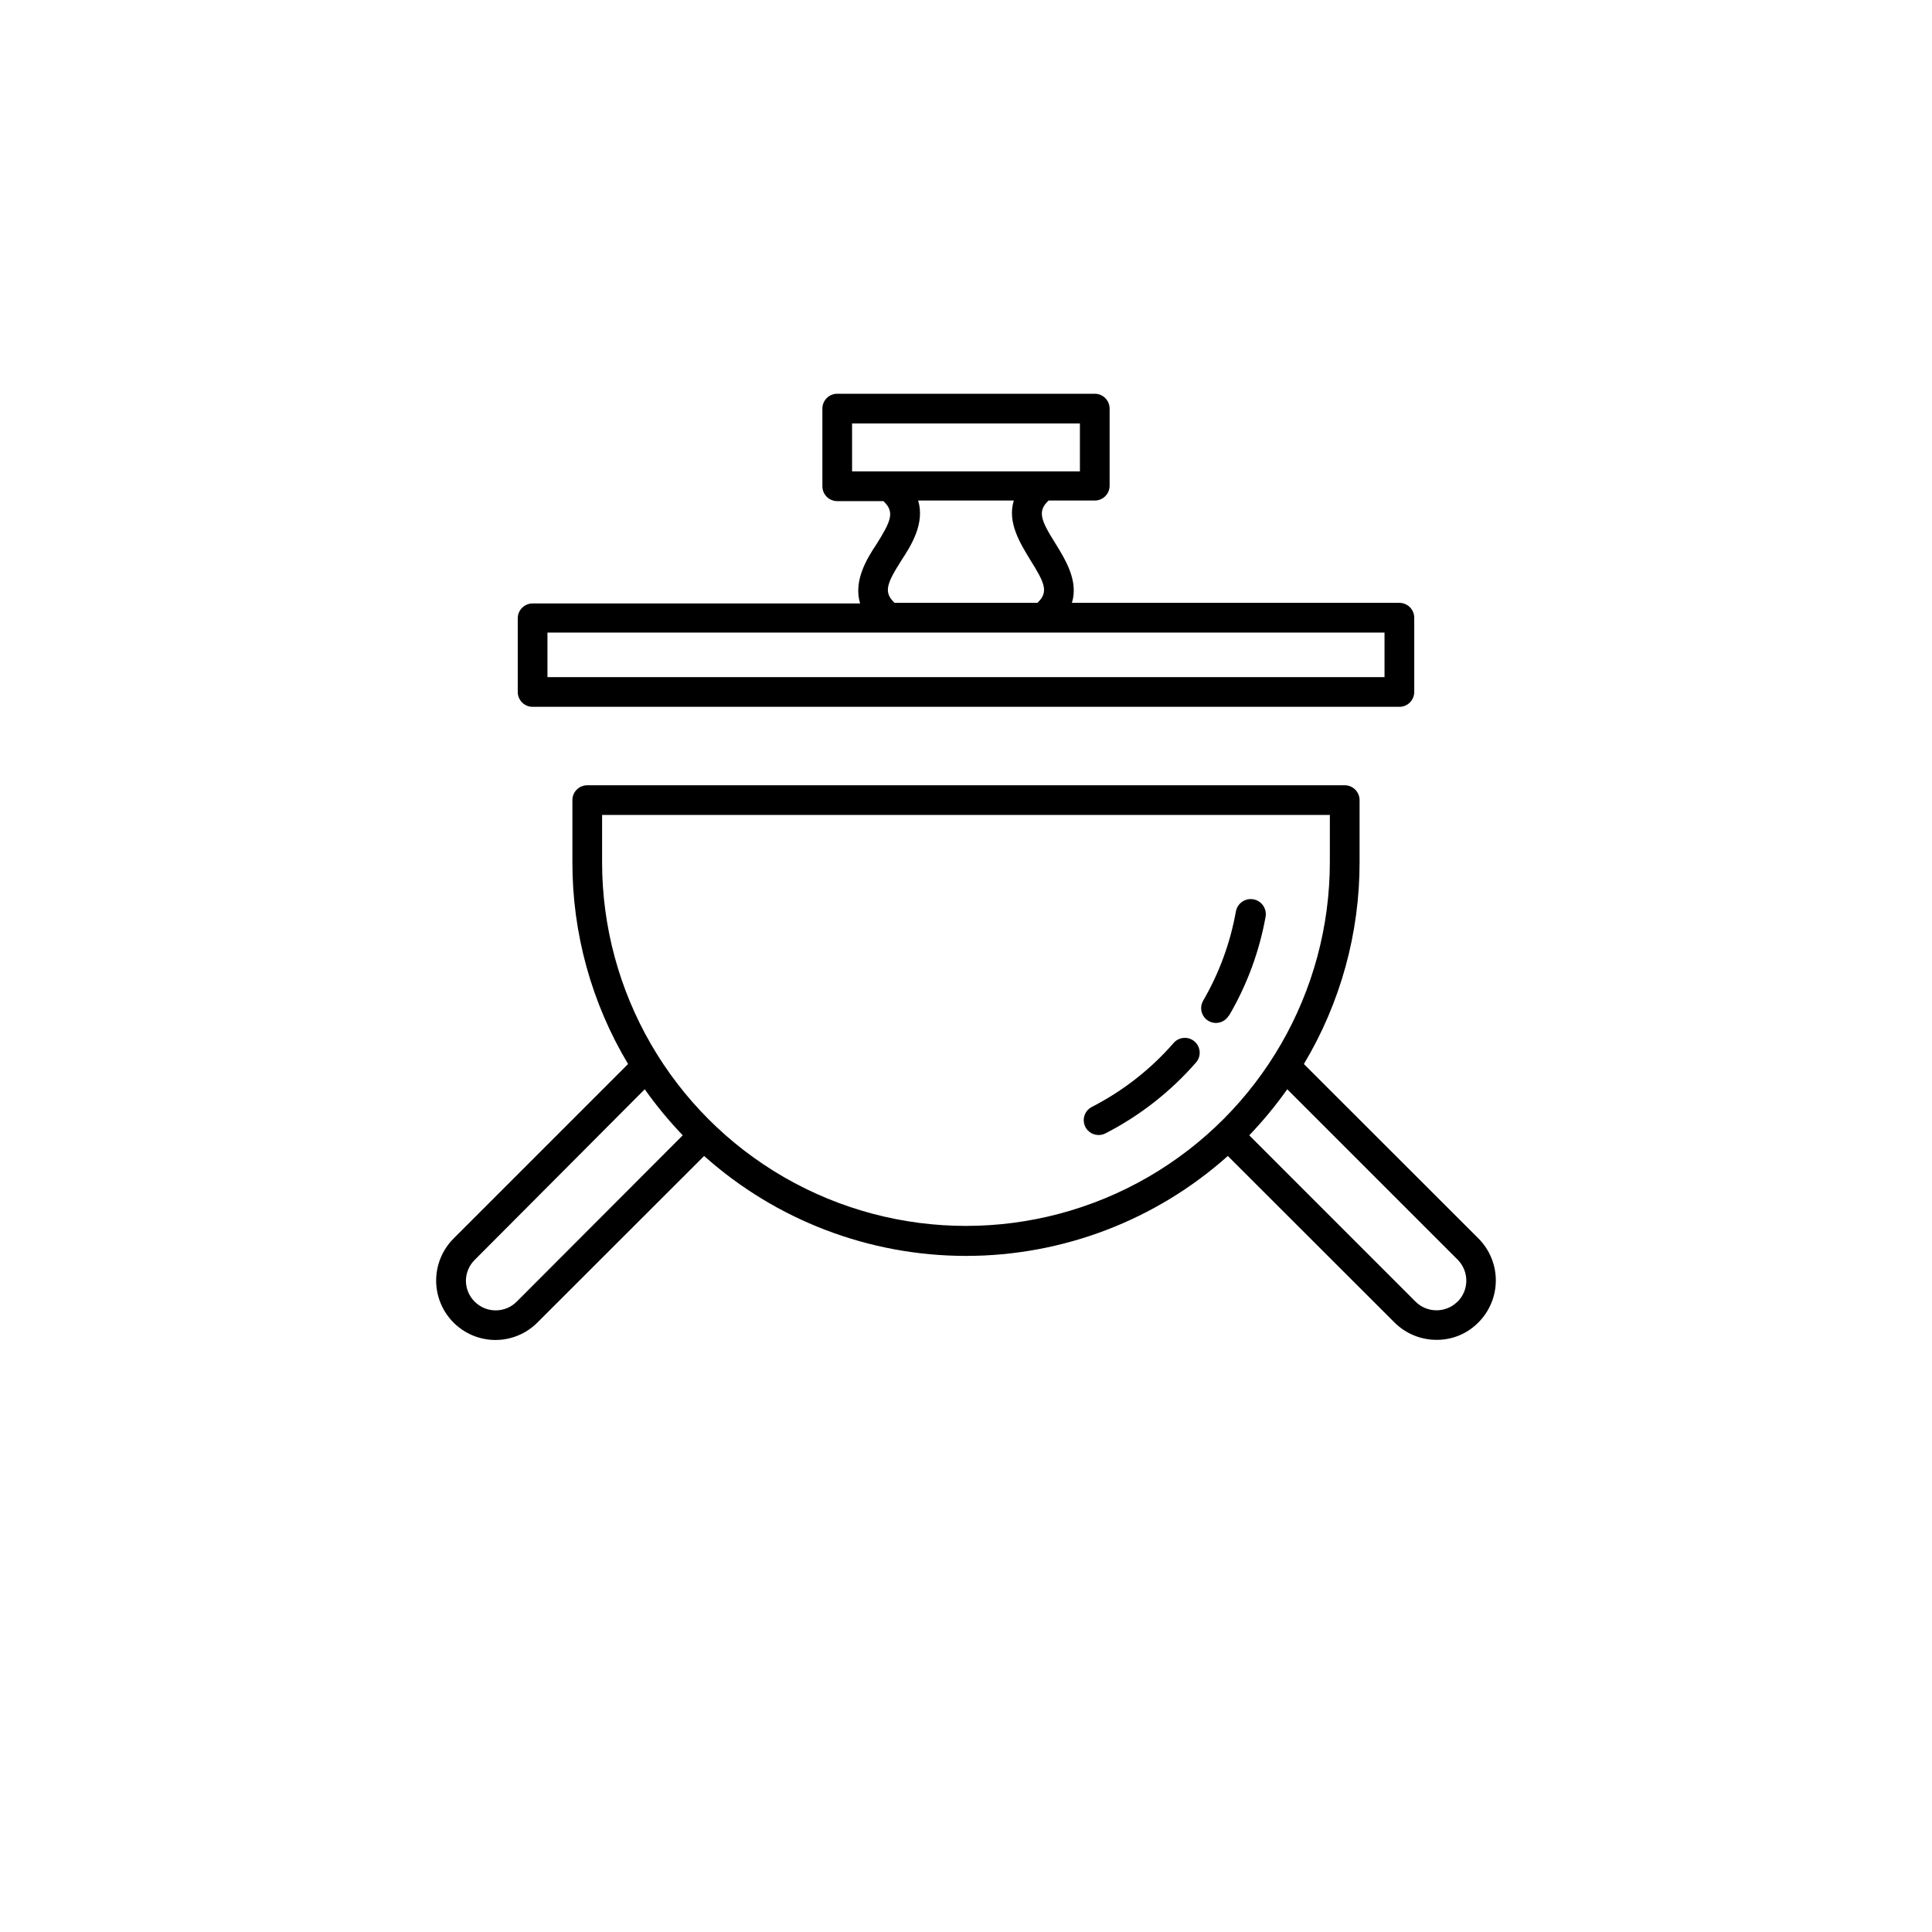 <?xml version="1.0" encoding="UTF-8"?>
<!-- The Best Svg Icon site in the world: iconSvg.co, Visit us! https://iconsvg.co -->
<svg fill="#000000" width="800px" height="800px" version="1.1" viewBox="144 144 512 512" xmlns="http://www.w3.org/2000/svg">
 <g>
  <path d="m455.1 420.31c-6.098 7.019-13.488 12.805-21.766 17.043-1.621 0.832-2.461 2.664-2.027 4.434 0.43 1.77 2.016 3.012 3.84 3.004 0.629 0.004 1.25-0.145 1.809-0.434 9.16-4.703 17.336-11.117 24.09-18.891 1.344-1.648 1.133-4.066-0.473-5.461-1.605-1.391-4.027-1.258-5.473 0.305z"/>
  <path d="m469.75 413.07c4.719-8.066 7.981-16.898 9.641-26.098 0.391-2.172-1.051-4.25-3.227-4.644-2.172-0.391-4.254 1.055-4.644 3.231-1.484 8.316-4.414 16.309-8.66 23.613-0.527 0.902-0.676 1.98-0.41 2.992 0.266 1.012 0.926 1.875 1.828 2.402 1.871 1.074 4.258 0.441 5.352-1.418z"/>
  <path d="m281.21 307.7v19.68c0 1.043 0.414 2.047 1.152 2.785 0.738 0.738 1.738 1.152 2.781 1.152h229.71c1.043 0 2.043-0.414 2.781-1.152 0.738-0.738 1.156-1.742 1.156-2.785v-19.68c0-1.043-0.418-2.047-1.156-2.785-0.738-0.738-1.738-1.152-2.781-1.152h-86.789c1.812-5.785-1.73-11.453-4.367-15.742-3.938-6.258-4.801-8.543-1.812-11.375h12.242c1.043 0 2.043-0.414 2.781-1.152 0.738-0.738 1.152-1.742 1.152-2.785v-20.426c0-1.047-0.414-2.047-1.152-2.785-0.738-0.738-1.738-1.152-2.781-1.152h-68.25c-2.176 0-3.938 1.762-3.938 3.938v20.586c0 1.043 0.414 2.043 1.152 2.781 0.738 0.738 1.738 1.152 2.785 1.152h12.242c2.992 2.832 2.125 5.117-1.812 11.375-2.637 3.938-6.18 9.801-4.367 15.742h-86.594v0.004c-1.051-0.055-2.082 0.316-2.856 1.023-0.777 0.711-1.238 1.703-1.277 2.754zm88.598-51.484h60.379v12.715h-60.379zm13.145 36.172c2.598-3.938 6.18-9.762 4.367-15.742h25.348c-1.812 5.824 1.77 11.453 4.367 15.742 3.938 6.258 4.879 8.543 1.891 11.375h-37.859c-2.992-2.832-2.086-5.117 1.891-11.375zm-93.871 19.25h221.83v11.809l-221.83-0.004z"/>
  <path d="m489.54 425.98c9.691-16.172 14.793-34.676 14.762-53.531v-16.41c0-1.047-0.418-2.047-1.156-2.785-0.738-0.738-1.738-1.152-2.781-1.152h-200.74c-2.172 0-3.934 1.762-3.934 3.938v16.41c-0.035 18.855 5.07 37.359 14.758 53.531l-46.246 46.246c-2.953 2.949-4.613 6.953-4.617 11.125-0.004 4.176 1.648 8.18 4.594 11.133 2.949 2.957 6.949 4.621 11.121 4.625 4.184-0.004 8.191-1.676 11.141-4.644l44.16-44.121c19.09 17.059 43.793 26.484 69.395 26.484 25.598 0 50.301-9.426 69.391-26.484l44.16 44.121c2.957 2.953 6.965 4.609 11.141 4.606 4.172 0.035 8.176-1.629 11.098-4.606 2.957-2.953 4.621-6.957 4.621-11.137 0-4.18-1.664-8.188-4.621-11.141zm-208.61 62.977c-1.477 1.477-3.481 2.309-5.57 2.309-2.09 0-4.09-0.832-5.566-2.309-1.48-1.469-2.316-3.465-2.324-5.551 0.02-2.09 0.871-4.086 2.363-5.551l45.027-45.184c3.051 4.309 6.422 8.387 10.074 12.199zm22.633-116.51v-12.477h192.86v12.477c0 34.453-18.379 66.289-48.215 83.516-29.836 17.223-66.598 17.223-96.434 0-29.836-17.227-48.215-49.062-48.215-83.516zm226.68 116.51c-3.07 3.051-8.031 3.051-11.102 0l-44.082-44.086c3.656-3.812 7.023-7.891 10.074-12.199l45.148 45.145c1.477 1.477 2.309 3.481 2.309 5.57 0 2.09-0.832 4.094-2.309 5.57z"/>
 </g>
</svg>